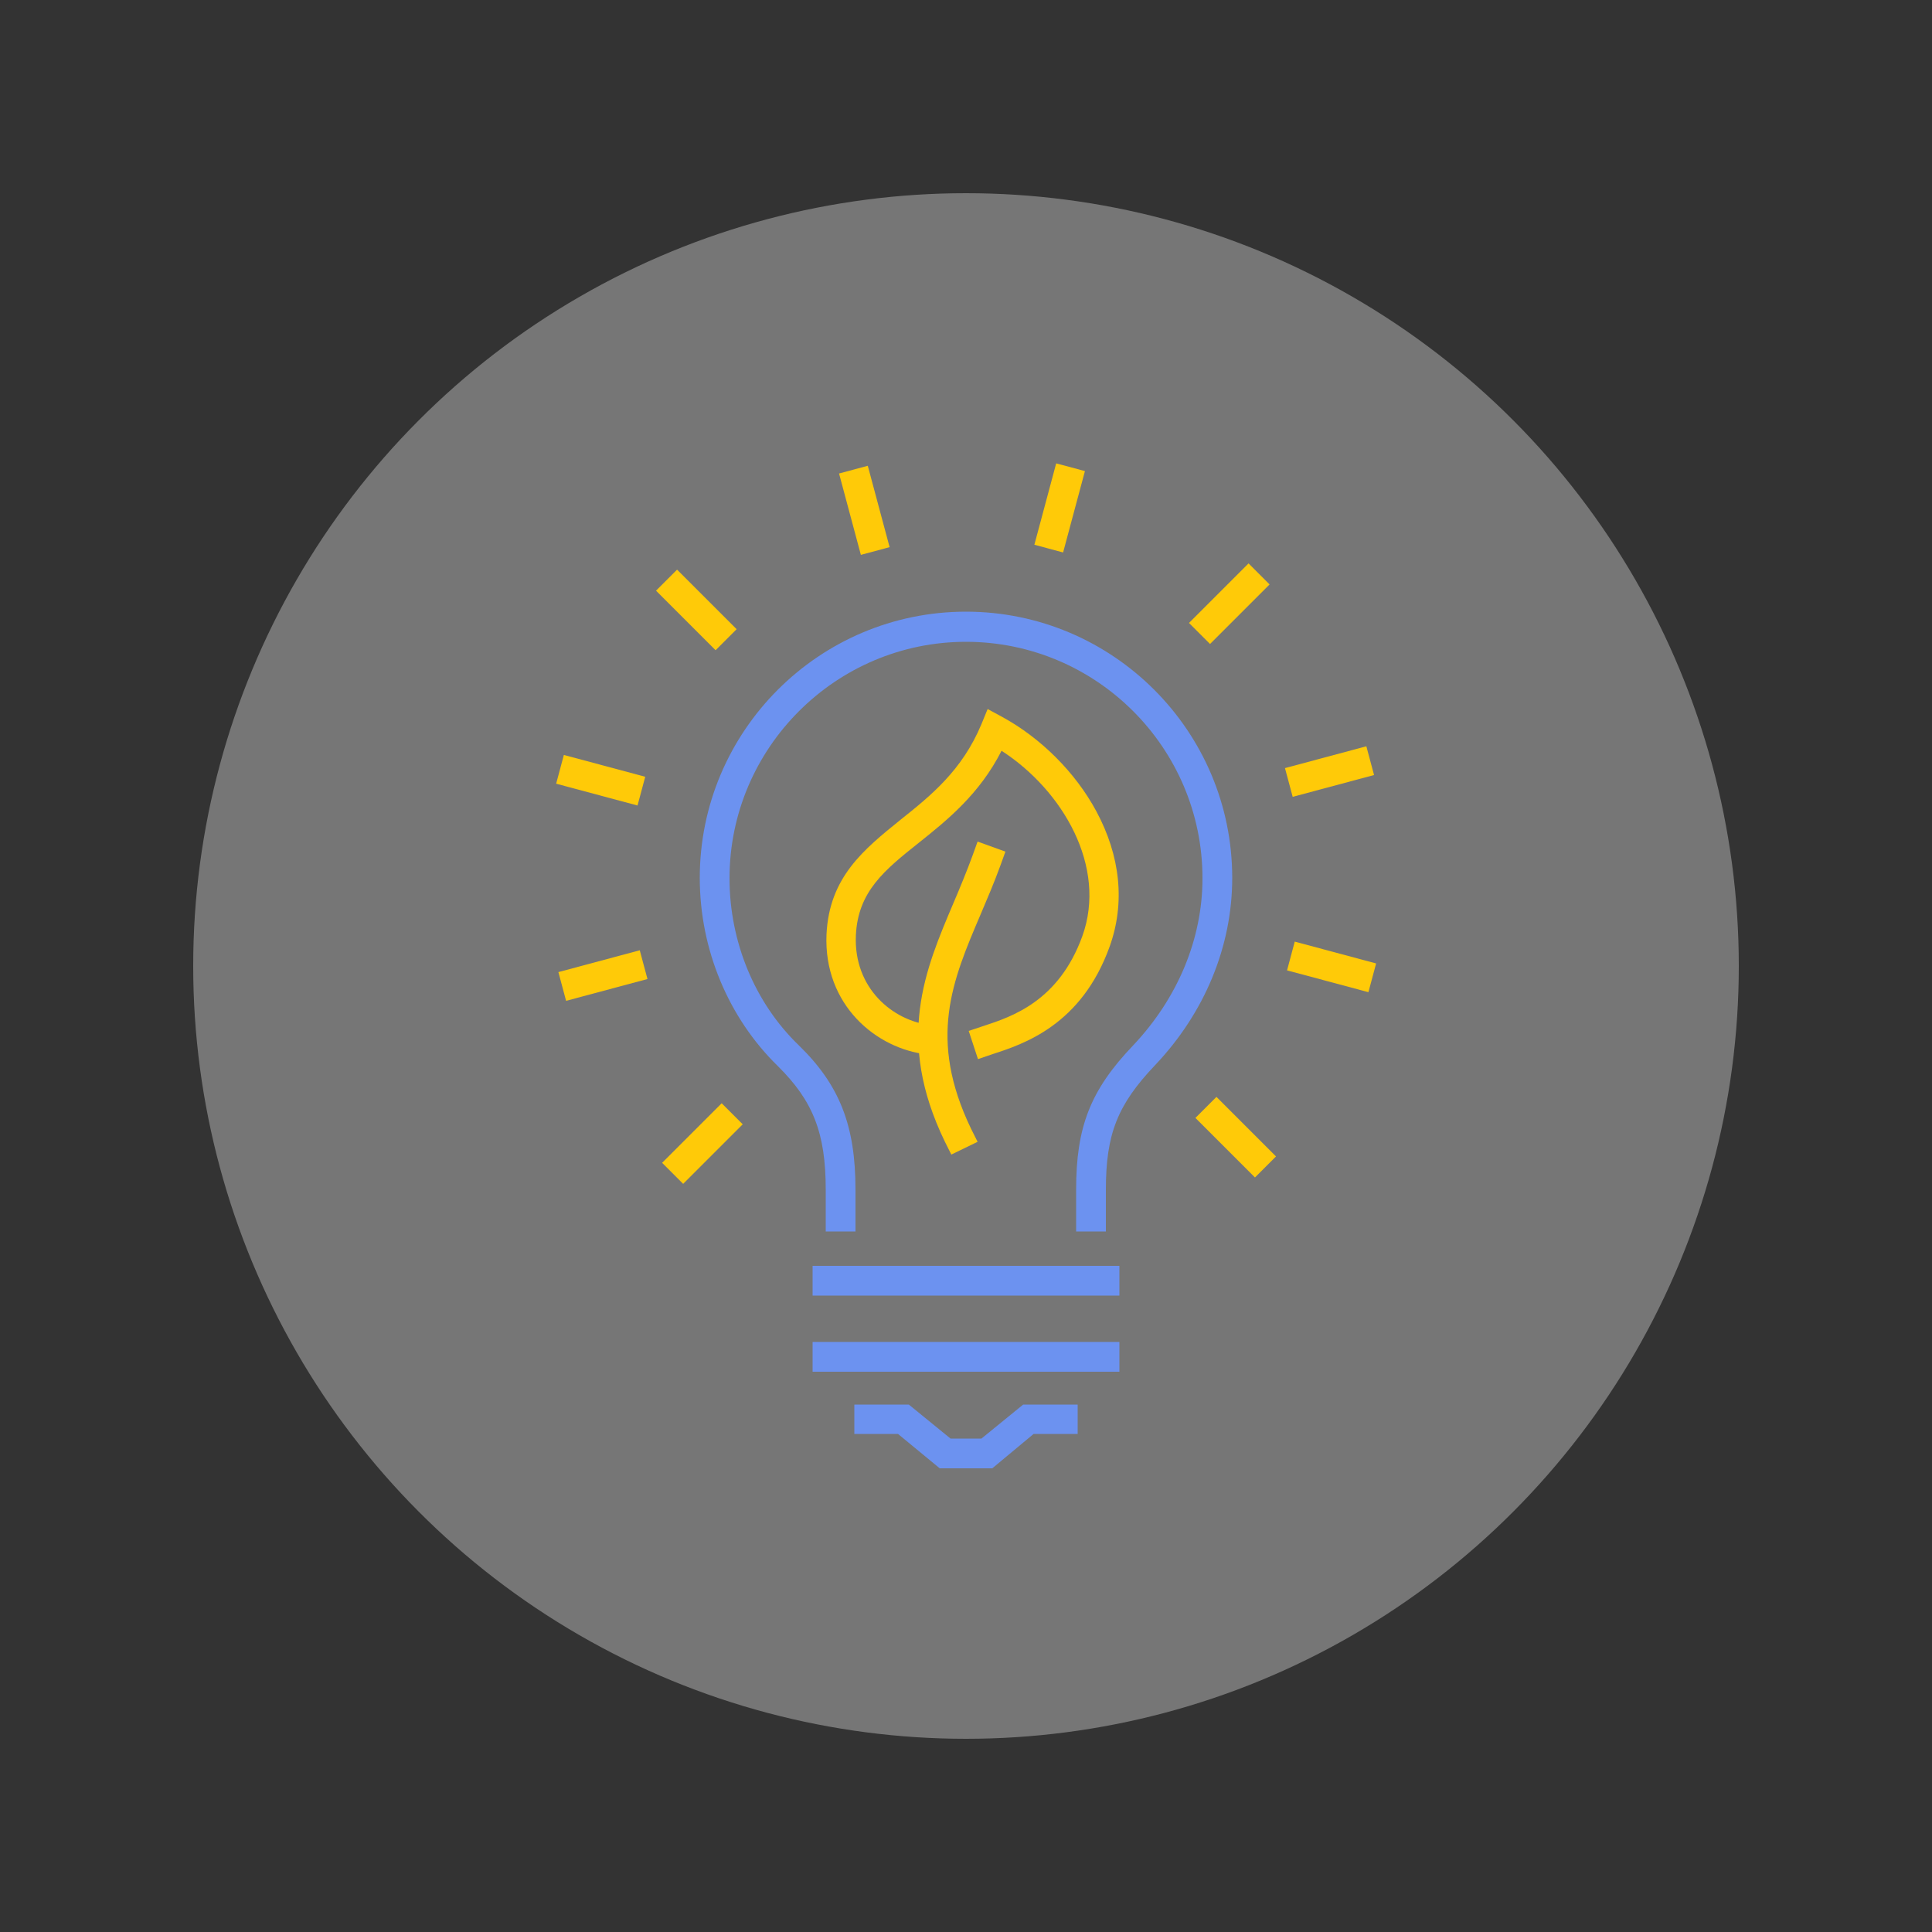<?xml version="1.0" encoding="utf-8"?>
<!-- Generator: Adobe Illustrator 25.2.1, SVG Export Plug-In . SVG Version: 6.00 Build 0)  -->
<svg version="1.1" xmlns="http://www.w3.org/2000/svg" xmlns:xlink="http://www.w3.org/1999/xlink" x="0px" y="0px"
	 viewBox="0 0 500 500" style="enable-background:new 0 0 500 500;" xml:space="preserve">
<rect x="0" y="0" width="500" height="500" fill="#333333" stroke="none"/>
<style type="text/css">
	.st0{display:none;}
	.st1{display:inline;}
	.st2{fill:#6C92F0;}
	.st3{opacity:0.33;fill:#FFFFFF;enable-background:new    ;}
	.st4{fill:#FFCA08;}
</style>
<g id="BG_1_" class="st0">
	<g id="BG" class="st1">
		<rect class="st2" width="500" height="500"/>
	</g>
</g>
<g id="_x34_00x400px_1_">
	<circle class="st3" cx="250" cy="250" r="200"/>
	<g>
		<g>
			<path class="st4" d="M253.1,274.1l-2.4-7.3l3.9-1.3c7.3-2.4,19.4-6.4,25.5-23.2c6.5-18-5.1-37.8-20.9-48
				c-5.7,11.2-14,17.9-21.4,23.8c-8.8,7-15.8,12.6-16.3,24c-0.6,13.6,9.5,22.1,19.4,23.2l3.8,0.4l-0.8,7.6l-3.8-0.4
				c-13.3-1.4-27-12.8-26.2-31.1c0.7-14.8,9.7-22,19.1-29.6c7.9-6.3,16-12.8,21-24.8l1.6-3.9l3.7,2c10.1,5.5,19,14.4,24.4,24.4
				c6.3,11.7,7.5,23.8,3.5,35c-7.3,20.4-22.3,25.3-30.3,27.9L253.1,274.1z"/>
			<path class="st4" d="M246.2,298.8l-1.7-3.4c-12.8-26.5-5.1-44.4,2.3-61.8c1.7-4,3.4-8.1,4.9-12.2l1.3-3.6l7.2,2.6l-1.3,3.6
				c-1.6,4.4-3.4,8.6-5.1,12.6c-7.4,17.3-13.7,32.2-2.5,55.5l1.7,3.4L246.2,298.8z"/>
			<polygon class="st2" points="256.8,380 243.2,380 232.4,371.1 221.1,371.1 221.1,363.5 235.2,363.5 246,372.3 254,372.3 
				264.8,363.5 278.9,363.5 278.9,371.1 267.5,371.1 			"/>
			<rect x="210.3" y="327.6" class="st2" width="79.4" height="7.7"/>
			<rect x="210.3" y="347.3" class="st2" width="79.4" height="7.7"/>
			<path class="st2" d="M286.2,318.7h-7.7v-10.8c0-16.3,3.7-25.8,14.8-37.4c11.5-12.2,17.9-27.5,17.9-43.2
				c0-33.8-27.5-61.2-61.2-61.2s-61.2,27.5-61.2,61.2c0,16.4,6.5,32.2,17.9,43.2c10.6,10.3,14.7,20.8,14.7,37.4v10.8h-7.7v-10.8
				c0-14.7-3.3-23-12.4-32c-12.8-12.5-20.2-30.2-20.2-48.7c0-38,30.9-68.9,68.9-68.9c38,0,68.9,30.9,68.9,68.9
				c0,17.7-7.1,34.9-20,48.5c-9.7,10.2-12.7,17.8-12.7,32.2V318.7z"/>
		</g>
		<g>
			
				<rect x="219.8" y="121.2" transform="matrix(0.966 -0.259 0.259 0.966 -26.573 62.389)" class="st4" width="7.7" height="21.8"/>
			
				<rect x="176.4" y="147" transform="matrix(0.707 -0.707 0.707 0.707 -58.862 173.654)" class="st4" width="7.7" height="21.8"/>
			
				<rect x="151.6" y="191" transform="matrix(0.259 -0.966 0.966 0.259 -79.839 299.795)" class="st4" width="7.7" height="21.8"/>
			
				<rect x="145.1" y="248.6" transform="matrix(0.966 -0.259 0.259 0.966 -60.043 49.011)" class="st4" width="21.8" height="7.7"/>
			
				<rect x="170.9" y="292.1" transform="matrix(0.707 -0.707 0.707 0.707 -155.984 215.25)" class="st4" width="21.8" height="7.7"/>
			
				<rect x="316" y="283.4" transform="matrix(0.707 -0.707 0.707 0.707 -114.402 312.363)" class="st4" width="7.7" height="21.8"/>
			
				<rect x="340.7" y="239.3" transform="matrix(0.259 -0.966 0.966 0.259 13.681 518.267)" class="st4" width="7.7" height="21.8"/>
			
				<rect x="333.1" y="195.9" transform="matrix(0.966 -0.259 0.259 0.966 -39.962 95.818)" class="st4" width="21.8" height="7.7"/>
			
				<rect x="307.3" y="152.4" transform="matrix(0.707 -0.707 0.707 0.707 -17.297 270.733)" class="st4" width="21.8" height="7.7"/>
			
				<rect x="263.3" y="127.7" transform="matrix(0.259 -0.966 0.966 0.259 76.141 362.254)" class="st4" width="21.8" height="7.7"/>
		</g>
	</g>
</g>
<g id="_x31_00x100px_1_" class="st0">
</g>
<g id="Guides_1_" class="st0">
	<g id="Guides" class="st1">
	</g>
</g>
</svg>
